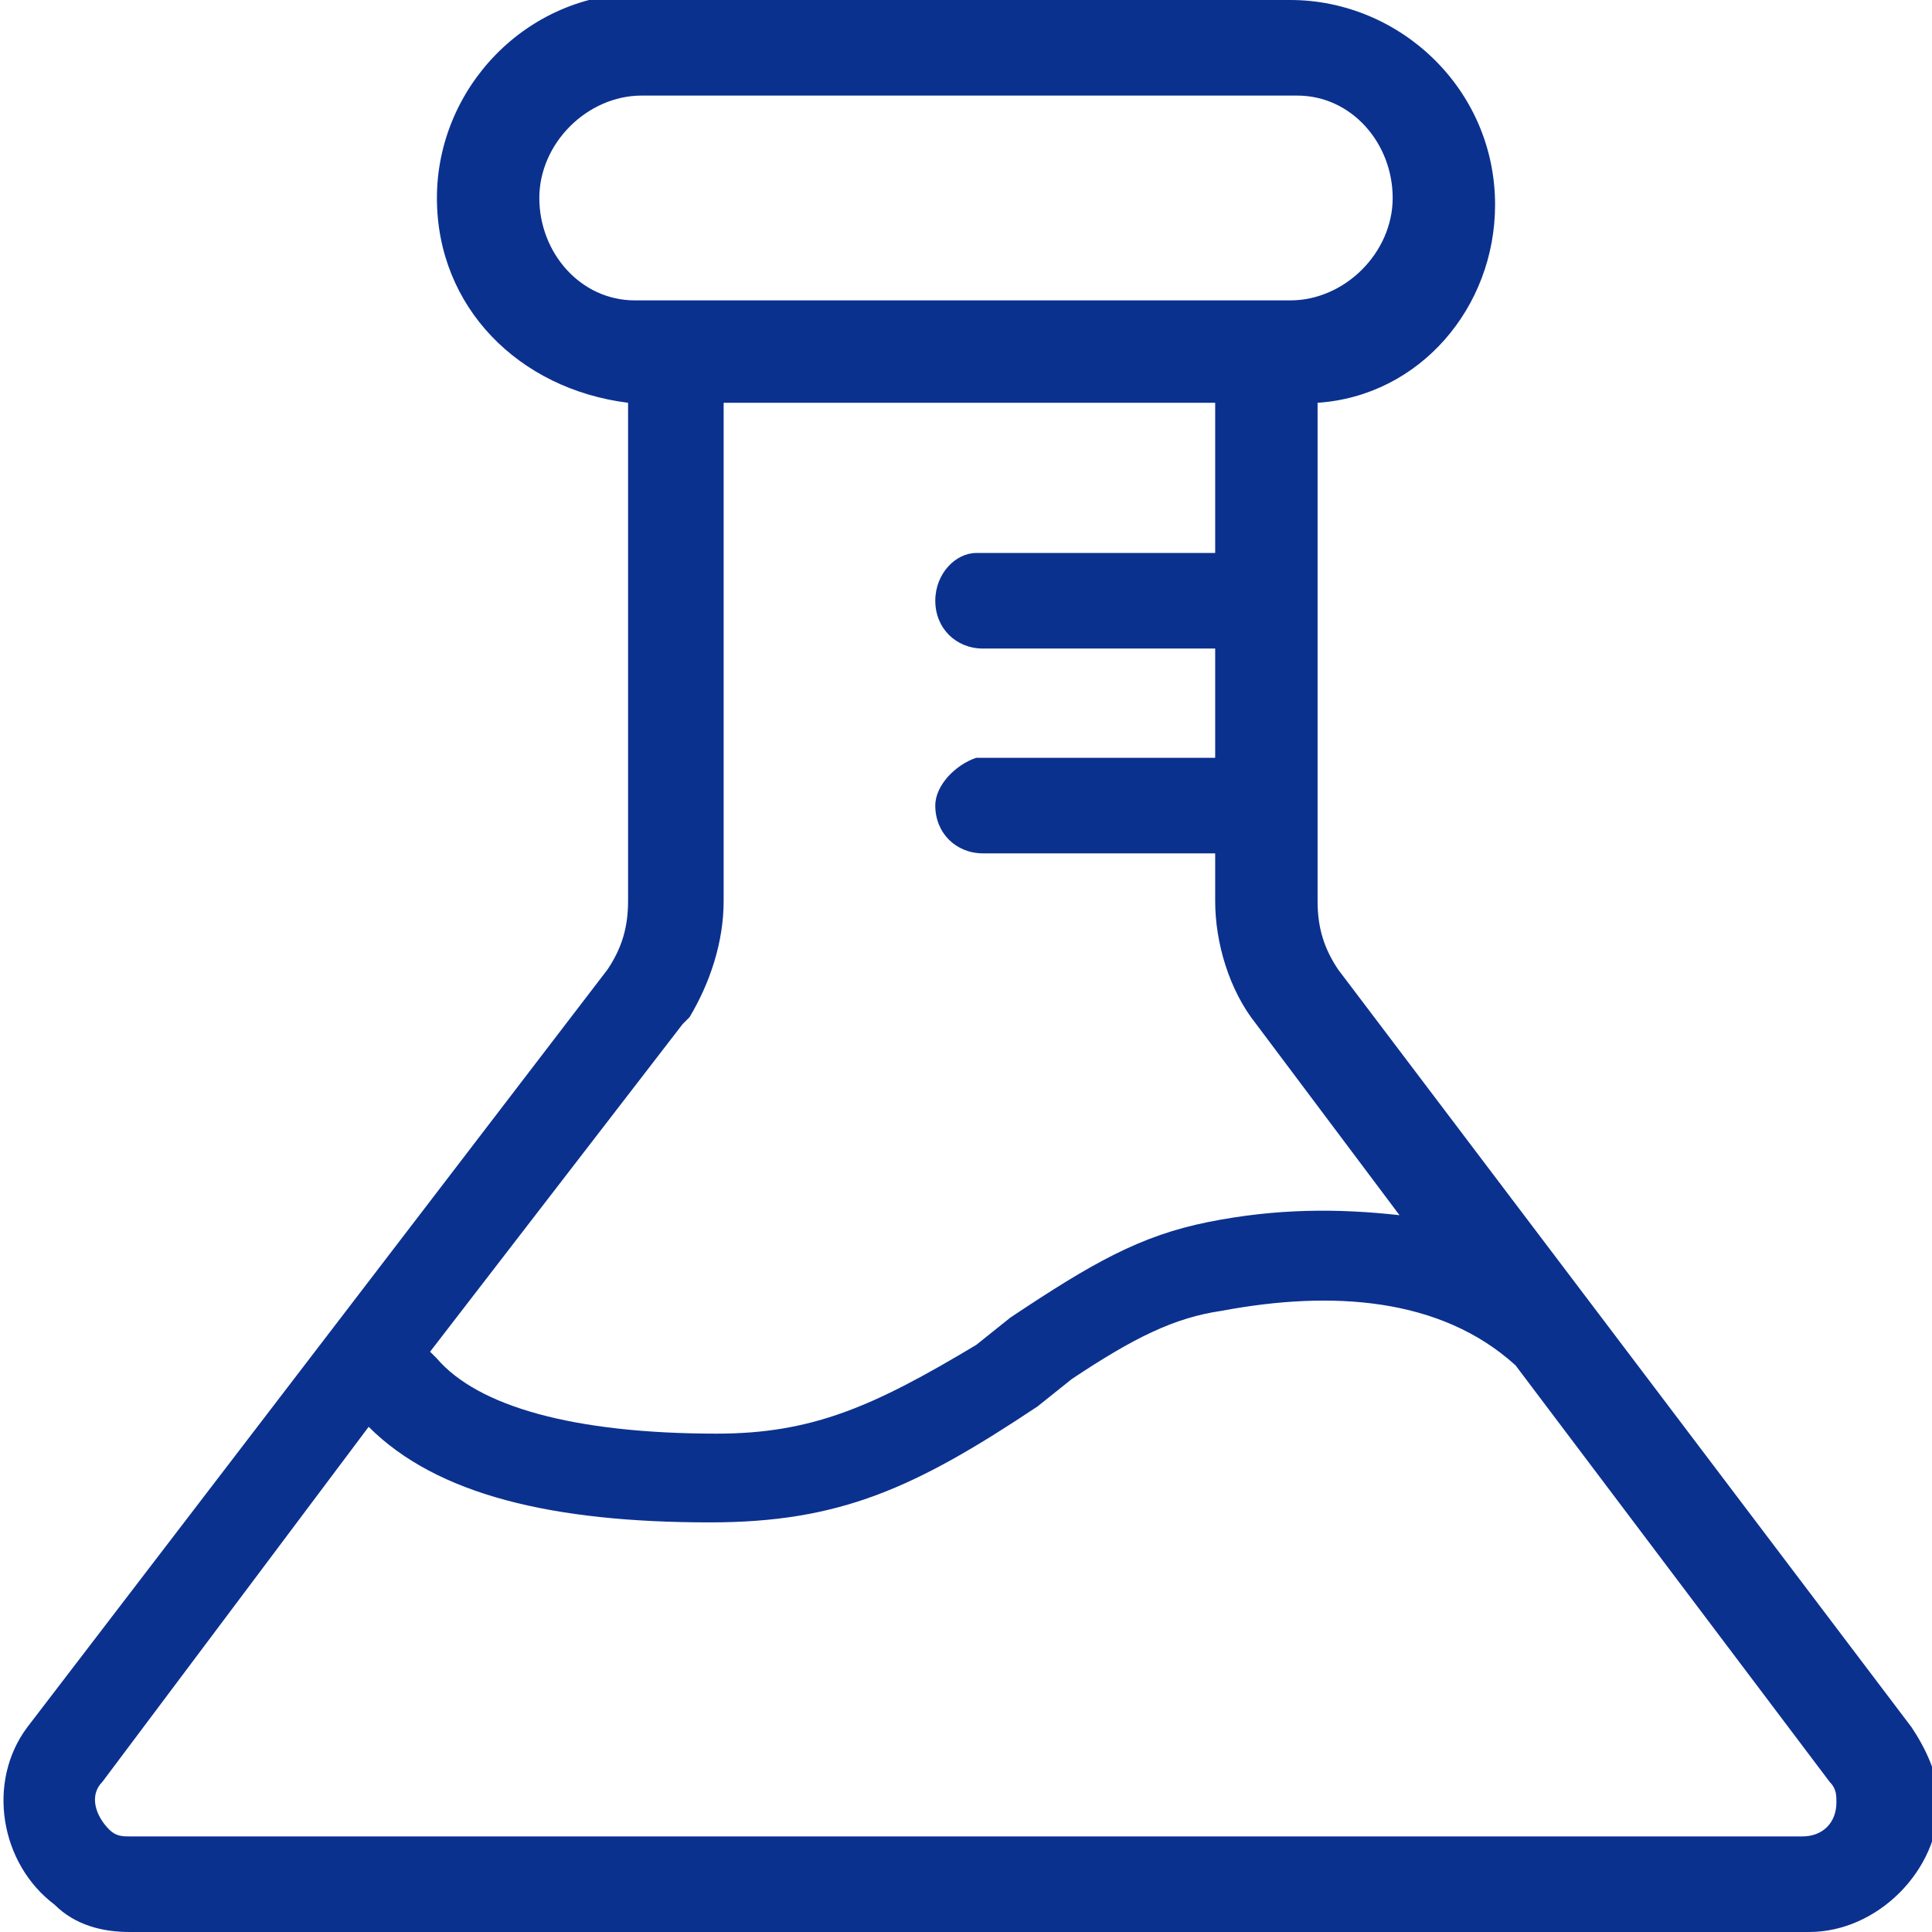 <?xml version="1.0" encoding="utf-8"?>
<!-- Generator: Adobe Illustrator 25.0.0, SVG Export Plug-In . SVG Version: 6.00 Build 0)  -->
<svg version="1.1" id="Layer_1" xmlns="http://www.w3.org/2000/svg" xmlns:xlink="http://www.w3.org/1999/xlink" x="0px" y="0px"
	 viewBox="0 0 28.3 28.3" style="enable-background:new 0 0 28.3 28.3;" xml:space="preserve">
<style type="text/css">
	.st0{fill:#0b318f;}
</style>
<g>
	<path class="st0" d="M18.9,0c1.6,0,3,1.3,3,3c0,0,0,0,0,0c0,1.5-1.1,2.8-2.6,2.9v7.3c0,0.4,0.1,0.7,0.3,1l8.4,11.1
		c0.2,0.3,0.4,0.7,0.4,1.1c0,1-0.9,1.9-1.9,1.9H1.9c-0.4,0-0.8-0.1-1.1-0.4c-0.8-0.6-1-1.8-0.4-2.6c0,0,0,0,0,0l8.5-11.1
		c0.2-0.3,0.3-0.6,0.3-1l0-7.3h0C7.6,5.7,6.4,4.5,6.4,2.9c0-1.6,1.3-3,3-3H18.9L18.9,0z M17.9,19.2c-0.7,0.1-1.3,0.4-2.2,1l-0.5,0.4
		c-1.8,1.2-2.9,1.7-4.8,1.7c-2.3,0-4-0.4-5-1.4l-3.9,5.2c-0.2,0.2-0.1,0.5,0.1,0.7c0.1,0.1,0.2,0.1,0.3,0.1h24.5
		c0.3,0,0.5-0.2,0.5-0.5c0-0.1,0-0.2-0.1-0.3l-4.6-6.1c0,0,0,0,0,0C21.1,19,19.5,18.9,17.9,19.2L17.9,19.2z M17.8,5.9h-7.2v7.3
		c0,0.6-0.2,1.2-0.5,1.7L10,15l-3.7,4.8l0.1,0.1c0.6,0.7,2,1.1,4.1,1.1c1.4,0,2.3-0.4,3.8-1.3l0.5-0.4c1.2-0.8,1.9-1.2,2.9-1.4
		c1-0.2,1.9-0.2,2.8-0.1L18.4,15c-0.4-0.5-0.6-1.2-0.6-1.8v-0.7h-3.4c-0.4,0-0.7-0.3-0.7-0.7c0-0.3,0.3-0.6,0.6-0.7l0.1,0h3.4V9.5
		h-3.4c-0.4,0-0.7-0.3-0.7-0.7c0-0.4,0.3-0.7,0.6-0.7l0.1,0l3.4,0V5.9L17.8,5.9z M18.9,1.4H9.4c-0.8,0-1.5,0.7-1.5,1.5c0,0,0,0,0,0
		c0,0.8,0.6,1.5,1.4,1.5l0.1,0h9.5c0.8,0,1.5-0.7,1.5-1.5c0,0,0,0,0,0c0-0.8-0.6-1.5-1.4-1.5L18.9,1.4L18.9,1.4z"/>
</g>
</svg>
